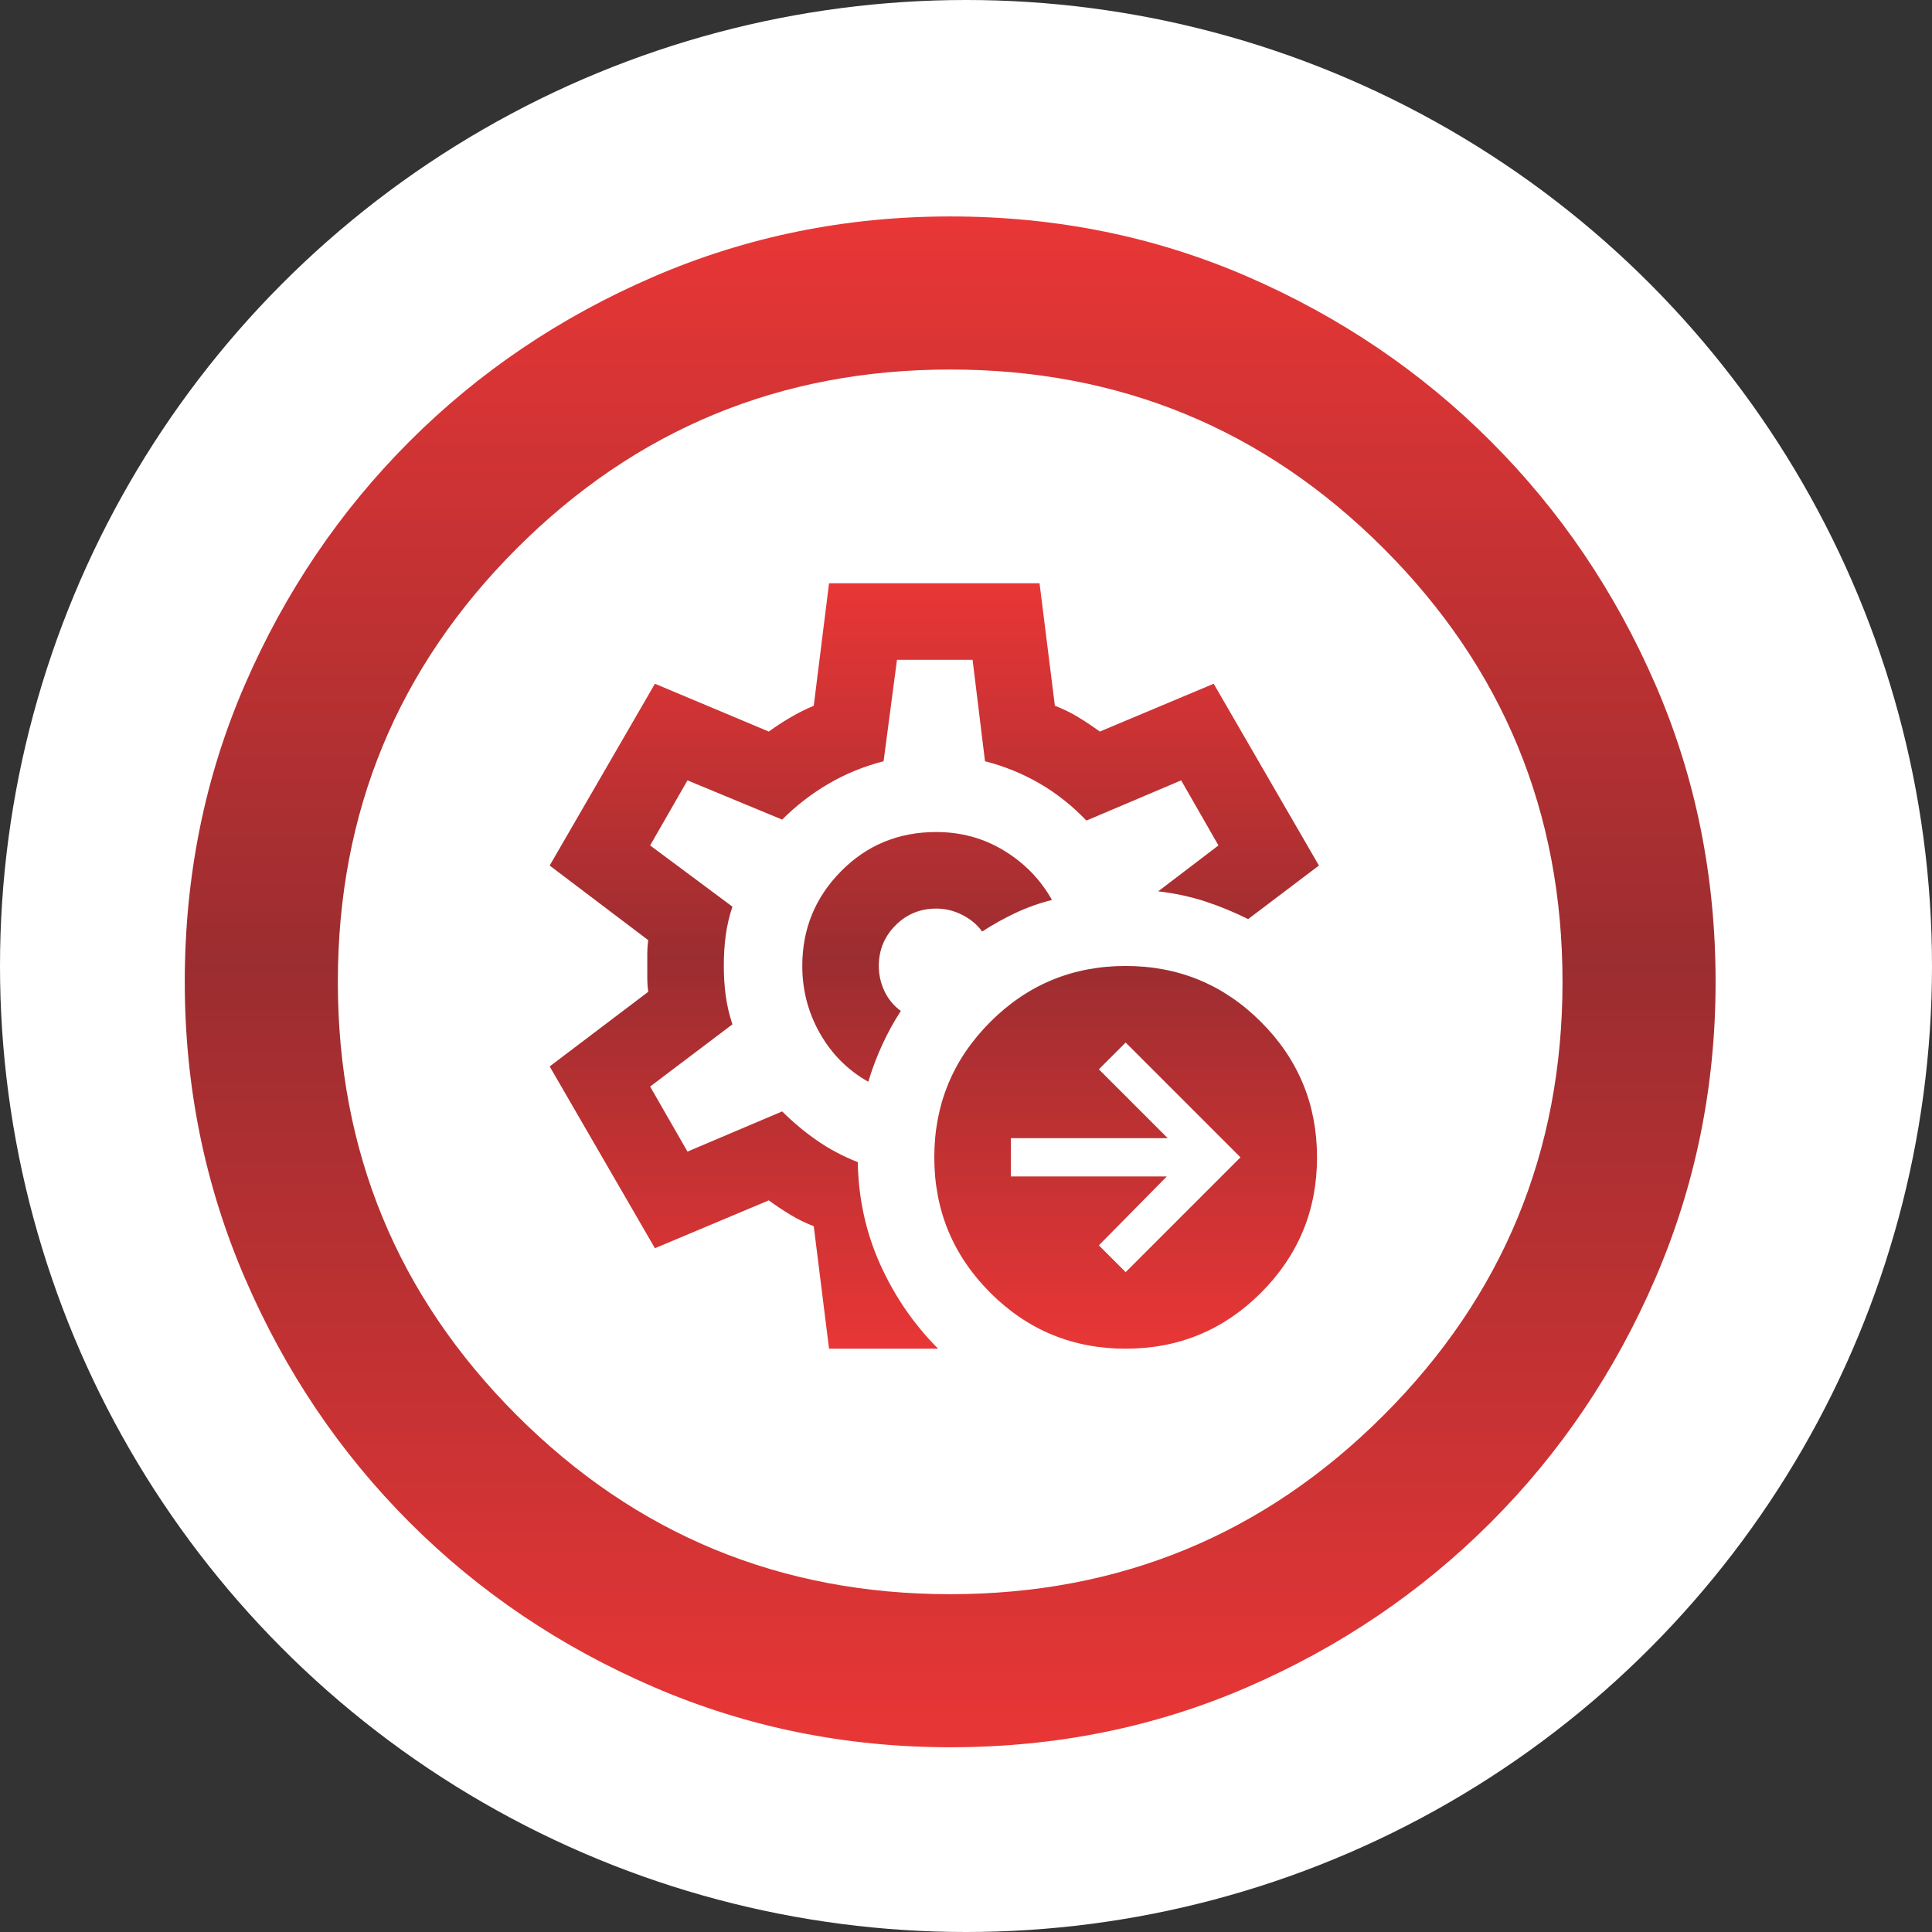 <?xml version="1.0" encoding="UTF-8"?> <svg xmlns="http://www.w3.org/2000/svg" width="61" height="61" viewBox="0 0 61 61" fill="none"><rect x="0" y="0" width="61" height="61" fill="#333333" stroke="none"/><circle cx="30.5" cy="30.5" r="30.5" fill="white"></circle><mask id="mask0_967_2145" style="mask-type:alpha" maskUnits="userSpaceOnUse" x="1" y="2" width="58" height="58"><rect x="1" y="2" width="58" height="58" fill="#D9D9D9"></rect></mask><g mask="url(#mask0_967_2145)"><path d="M30.001 55.167C26.698 55.167 23.576 54.533 20.636 53.264C17.696 51.995 15.128 50.264 12.933 48.068C10.738 45.873 9.006 43.306 7.737 40.365C6.468 37.425 5.834 34.303 5.834 31.001C5.834 27.658 6.468 24.526 7.737 21.606C9.006 18.686 10.738 16.128 12.933 13.933C15.128 11.738 17.696 10.006 20.636 8.737C23.576 7.468 26.698 6.834 30.001 6.834C33.344 6.834 36.475 7.468 39.395 8.737C42.316 10.006 44.873 11.738 47.068 13.933C49.264 16.128 50.995 18.686 52.264 21.606C53.533 24.526 54.167 27.658 54.167 31.001C54.167 34.303 53.533 37.425 52.264 40.365C50.995 43.306 49.264 45.873 47.068 48.068C44.873 50.264 42.316 51.995 39.395 53.264C36.475 54.533 33.344 55.167 30.001 55.167ZM30.001 50.334C35.358 50.334 39.919 48.451 43.685 44.685C47.451 40.919 49.334 36.358 49.334 31.001C49.334 25.644 47.451 21.082 43.685 17.316C39.919 13.55 35.358 11.667 30.001 11.667C24.644 11.667 20.082 13.55 16.316 17.316C12.55 21.082 10.667 25.644 10.667 31.001C10.667 36.358 12.55 40.919 16.316 44.685C20.082 48.451 24.644 50.334 30.001 50.334Z" fill="url(#paint0_linear_967_2145)"></path></g><mask id="mask1_967_2145" style="mask-type:alpha" maskUnits="userSpaceOnUse" x="15" y="16" width="29" height="29"><rect x="15" y="16" width="29" height="29" fill="#D9D9D9"></rect></mask><g mask="url(#mask1_967_2145)"><path d="M26.176 42.583L25.693 38.716C25.431 38.615 25.184 38.495 24.953 38.353C24.721 38.212 24.495 38.062 24.273 37.9L20.678 39.411L17.355 33.671L20.467 31.315C20.447 31.174 20.437 31.038 20.437 30.907V30.091C20.437 29.961 20.447 29.825 20.467 29.684L17.355 27.328L20.678 21.588L24.273 23.098C24.495 22.937 24.726 22.786 24.968 22.645C25.21 22.504 25.451 22.383 25.693 22.283L26.176 18.416H32.822L33.306 22.283C33.567 22.383 33.814 22.504 34.046 22.645C34.277 22.786 34.504 22.937 34.725 23.098L38.32 21.588L41.643 27.328L39.408 29.019C38.965 28.798 38.511 28.611 38.048 28.46C37.585 28.309 37.092 28.203 36.568 28.143L38.471 26.693L37.293 24.639L34.302 25.908C33.859 25.445 33.371 25.057 32.837 24.745C32.304 24.433 31.725 24.196 31.1 24.035L30.708 20.833H28.321L27.898 24.035C27.274 24.196 26.695 24.433 26.161 24.745C25.628 25.057 25.139 25.434 24.696 25.878L21.706 24.639L20.527 26.693L23.125 28.626C23.025 28.928 22.954 29.231 22.914 29.533C22.873 29.835 22.853 30.157 22.853 30.499C22.853 30.822 22.873 31.134 22.914 31.436C22.954 31.738 23.025 32.04 23.125 32.342L20.527 34.306L21.706 36.36L24.696 35.091C25.038 35.433 25.406 35.74 25.799 36.012C26.191 36.284 26.619 36.511 27.083 36.692C27.103 37.84 27.339 38.917 27.792 39.924C28.246 40.931 28.855 41.817 29.62 42.583H26.176ZM27.415 34.155C27.536 33.752 27.682 33.364 27.853 32.992C28.024 32.619 28.22 32.261 28.442 31.919C28.22 31.758 28.049 31.552 27.928 31.3C27.808 31.048 27.747 30.781 27.747 30.499C27.747 29.996 27.923 29.568 28.276 29.215C28.628 28.863 29.056 28.687 29.56 28.687C29.842 28.687 30.113 28.752 30.375 28.883C30.637 29.014 30.849 29.19 31.01 29.412C31.352 29.19 31.704 28.994 32.067 28.823C32.429 28.652 32.812 28.516 33.215 28.415C32.852 27.77 32.349 27.252 31.704 26.859C31.06 26.466 30.345 26.27 29.56 26.27C28.371 26.27 27.369 26.683 26.554 27.509C25.738 28.334 25.331 29.331 25.331 30.499C25.331 31.265 25.517 31.974 25.889 32.629C26.262 33.283 26.77 33.792 27.415 34.155ZM35.541 40.166L39.166 36.541L35.541 32.916L34.695 33.762L36.87 35.937H31.916V37.145H36.84L34.695 39.32L35.541 40.166ZM35.541 42.583C33.869 42.583 32.444 41.994 31.266 40.816C30.088 39.637 29.499 38.212 29.499 36.541C29.499 34.87 30.088 33.445 31.266 32.267C32.444 31.088 33.869 30.499 35.541 30.499C37.212 30.499 38.637 31.088 39.815 32.267C40.993 33.445 41.583 34.87 41.583 36.541C41.583 38.212 40.993 39.637 39.815 40.816C38.637 41.994 37.212 42.583 35.541 42.583Z" fill="url(#paint1_linear_967_2145)"></path></g><defs><linearGradient id="paint0_linear_967_2145" x1="30.001" y1="6.834" x2="30.001" y2="55.167" gradientUnits="userSpaceOnUse"><stop stop-color="#E93636"></stop><stop offset="0.49" stop-color="#9B2D30"></stop><stop offset="1" stop-color="#E93636"></stop></linearGradient><linearGradient id="paint1_linear_967_2145" x1="29.499" y1="18.416" x2="29.499" y2="42.583" gradientUnits="userSpaceOnUse"><stop stop-color="#E93636"></stop><stop offset="0.49" stop-color="#9B2D30"></stop><stop offset="1" stop-color="#E93636"></stop></linearGradient></defs></svg> 